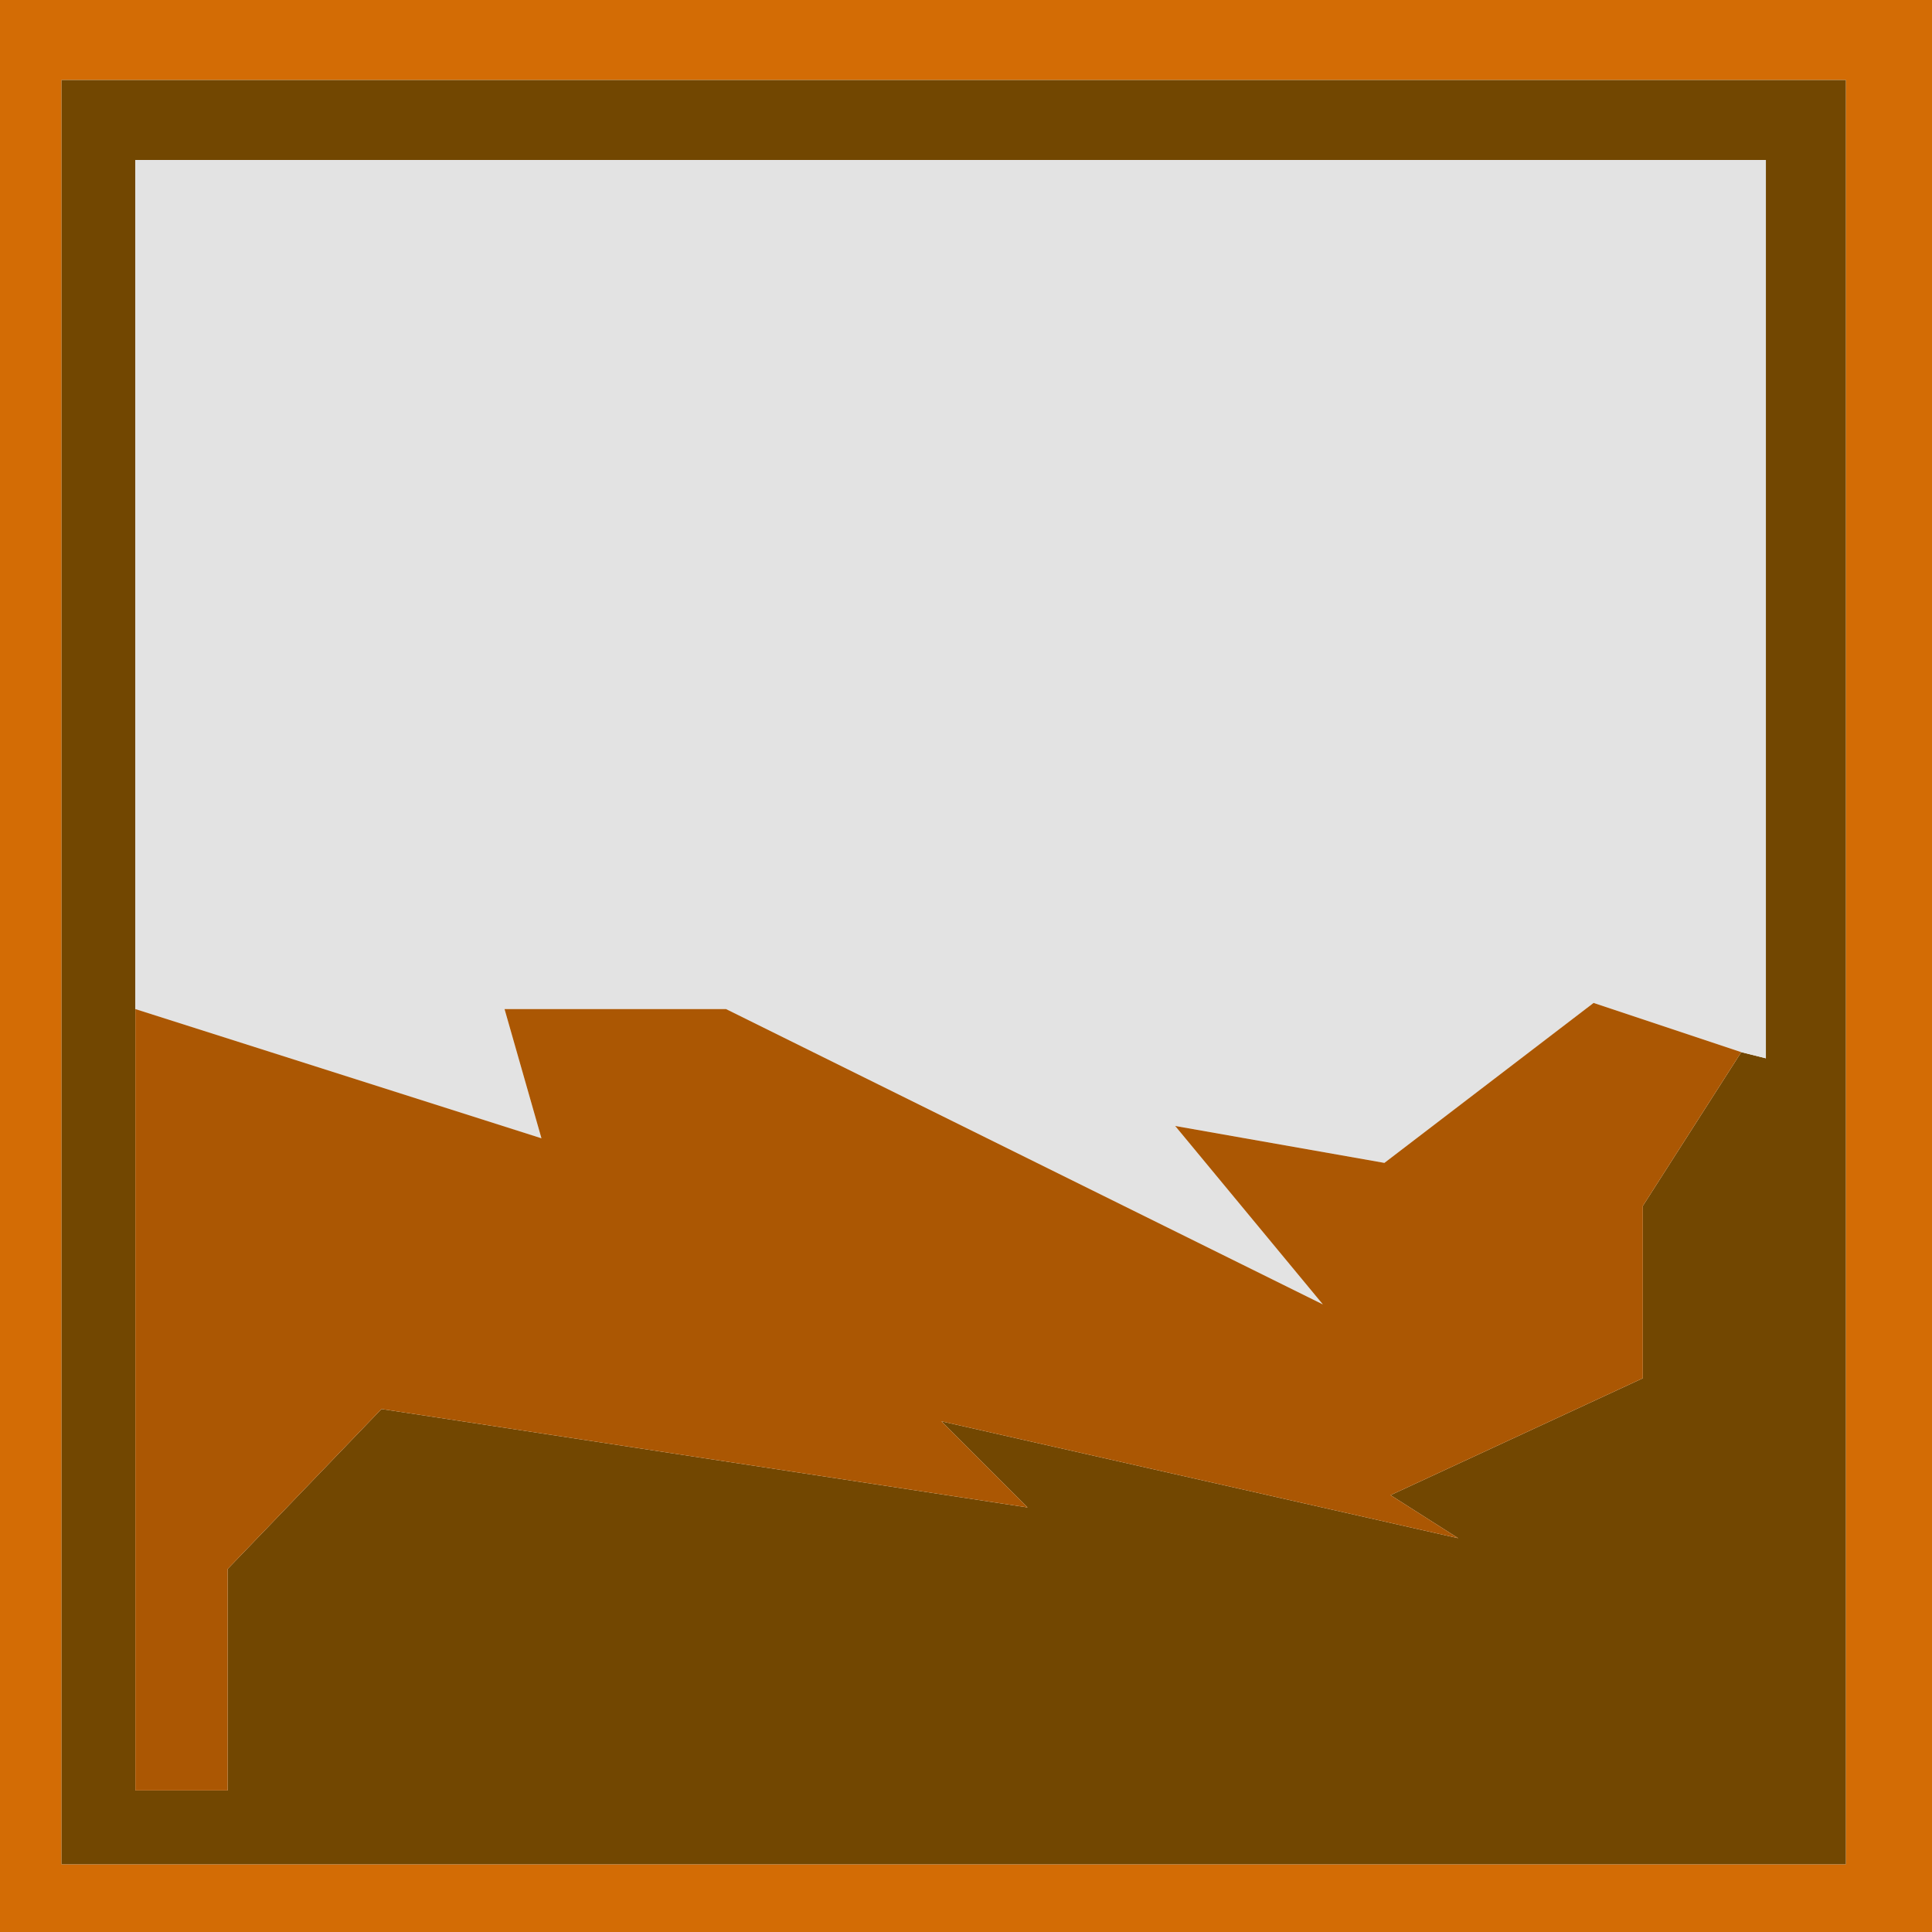 <?xml version="1.0" encoding="UTF-8" standalone="no"?>
<svg xmlns:xlink="http://www.w3.org/1999/xlink" height="314.0px" width="314.0px" xmlns="http://www.w3.org/2000/svg">
  <g transform="matrix(20.0, 0.0, 0.0, 20.0, 0.0, 0.0)">
    <path d="M15.0 0.65 L0.5 0.65 0.5 15.15 15.0 15.15 15.0 0.65 M15.7 0.0 L15.7 15.7 0.0 15.7 0.0 0.0 15.7 0.0" fill="#d36c05" fill-rule="evenodd" stroke="none"/>
    <path d="M14.15 8.55 L14.35 8.6 14.35 1.3 1.1 1.3 1.1 8.2 1.1 14.55 1.85 14.55 1.85 12.75 3.1 11.45 8.35 12.25 7.65 11.55 11.85 12.5 11.3 12.15 13.35 11.2 13.35 9.8 14.15 8.55 M15.0 0.65 L15.0 15.15 0.5 15.15 0.5 0.65 15.0 0.65" fill="#724701" fill-rule="evenodd" stroke="none"/>
    <path d="M1.1 8.2 L1.1 1.3 14.35 1.3 14.35 8.6 14.15 8.55 12.95 8.15 11.25 9.45 9.55 9.15 10.75 10.6 5.9 8.2 4.1 8.2 4.4 9.25 1.1 8.2" fill="#e3e3e3" fill-rule="evenodd" stroke="none"/>
    <path d="M14.15 8.55 L13.35 9.8 13.35 11.2 11.3 12.15 11.85 12.5 7.65 11.55 8.35 12.25 3.1 11.45 1.85 12.75 1.85 14.55 1.1 14.55 1.1 8.2 4.4 9.25 4.1 8.2 5.9 8.2 10.75 10.6 9.55 9.15 11.25 9.45 12.95 8.15 14.15 8.55" fill="#ab5703" fill-rule="evenodd" stroke="none"/>
  </g>
</svg>
